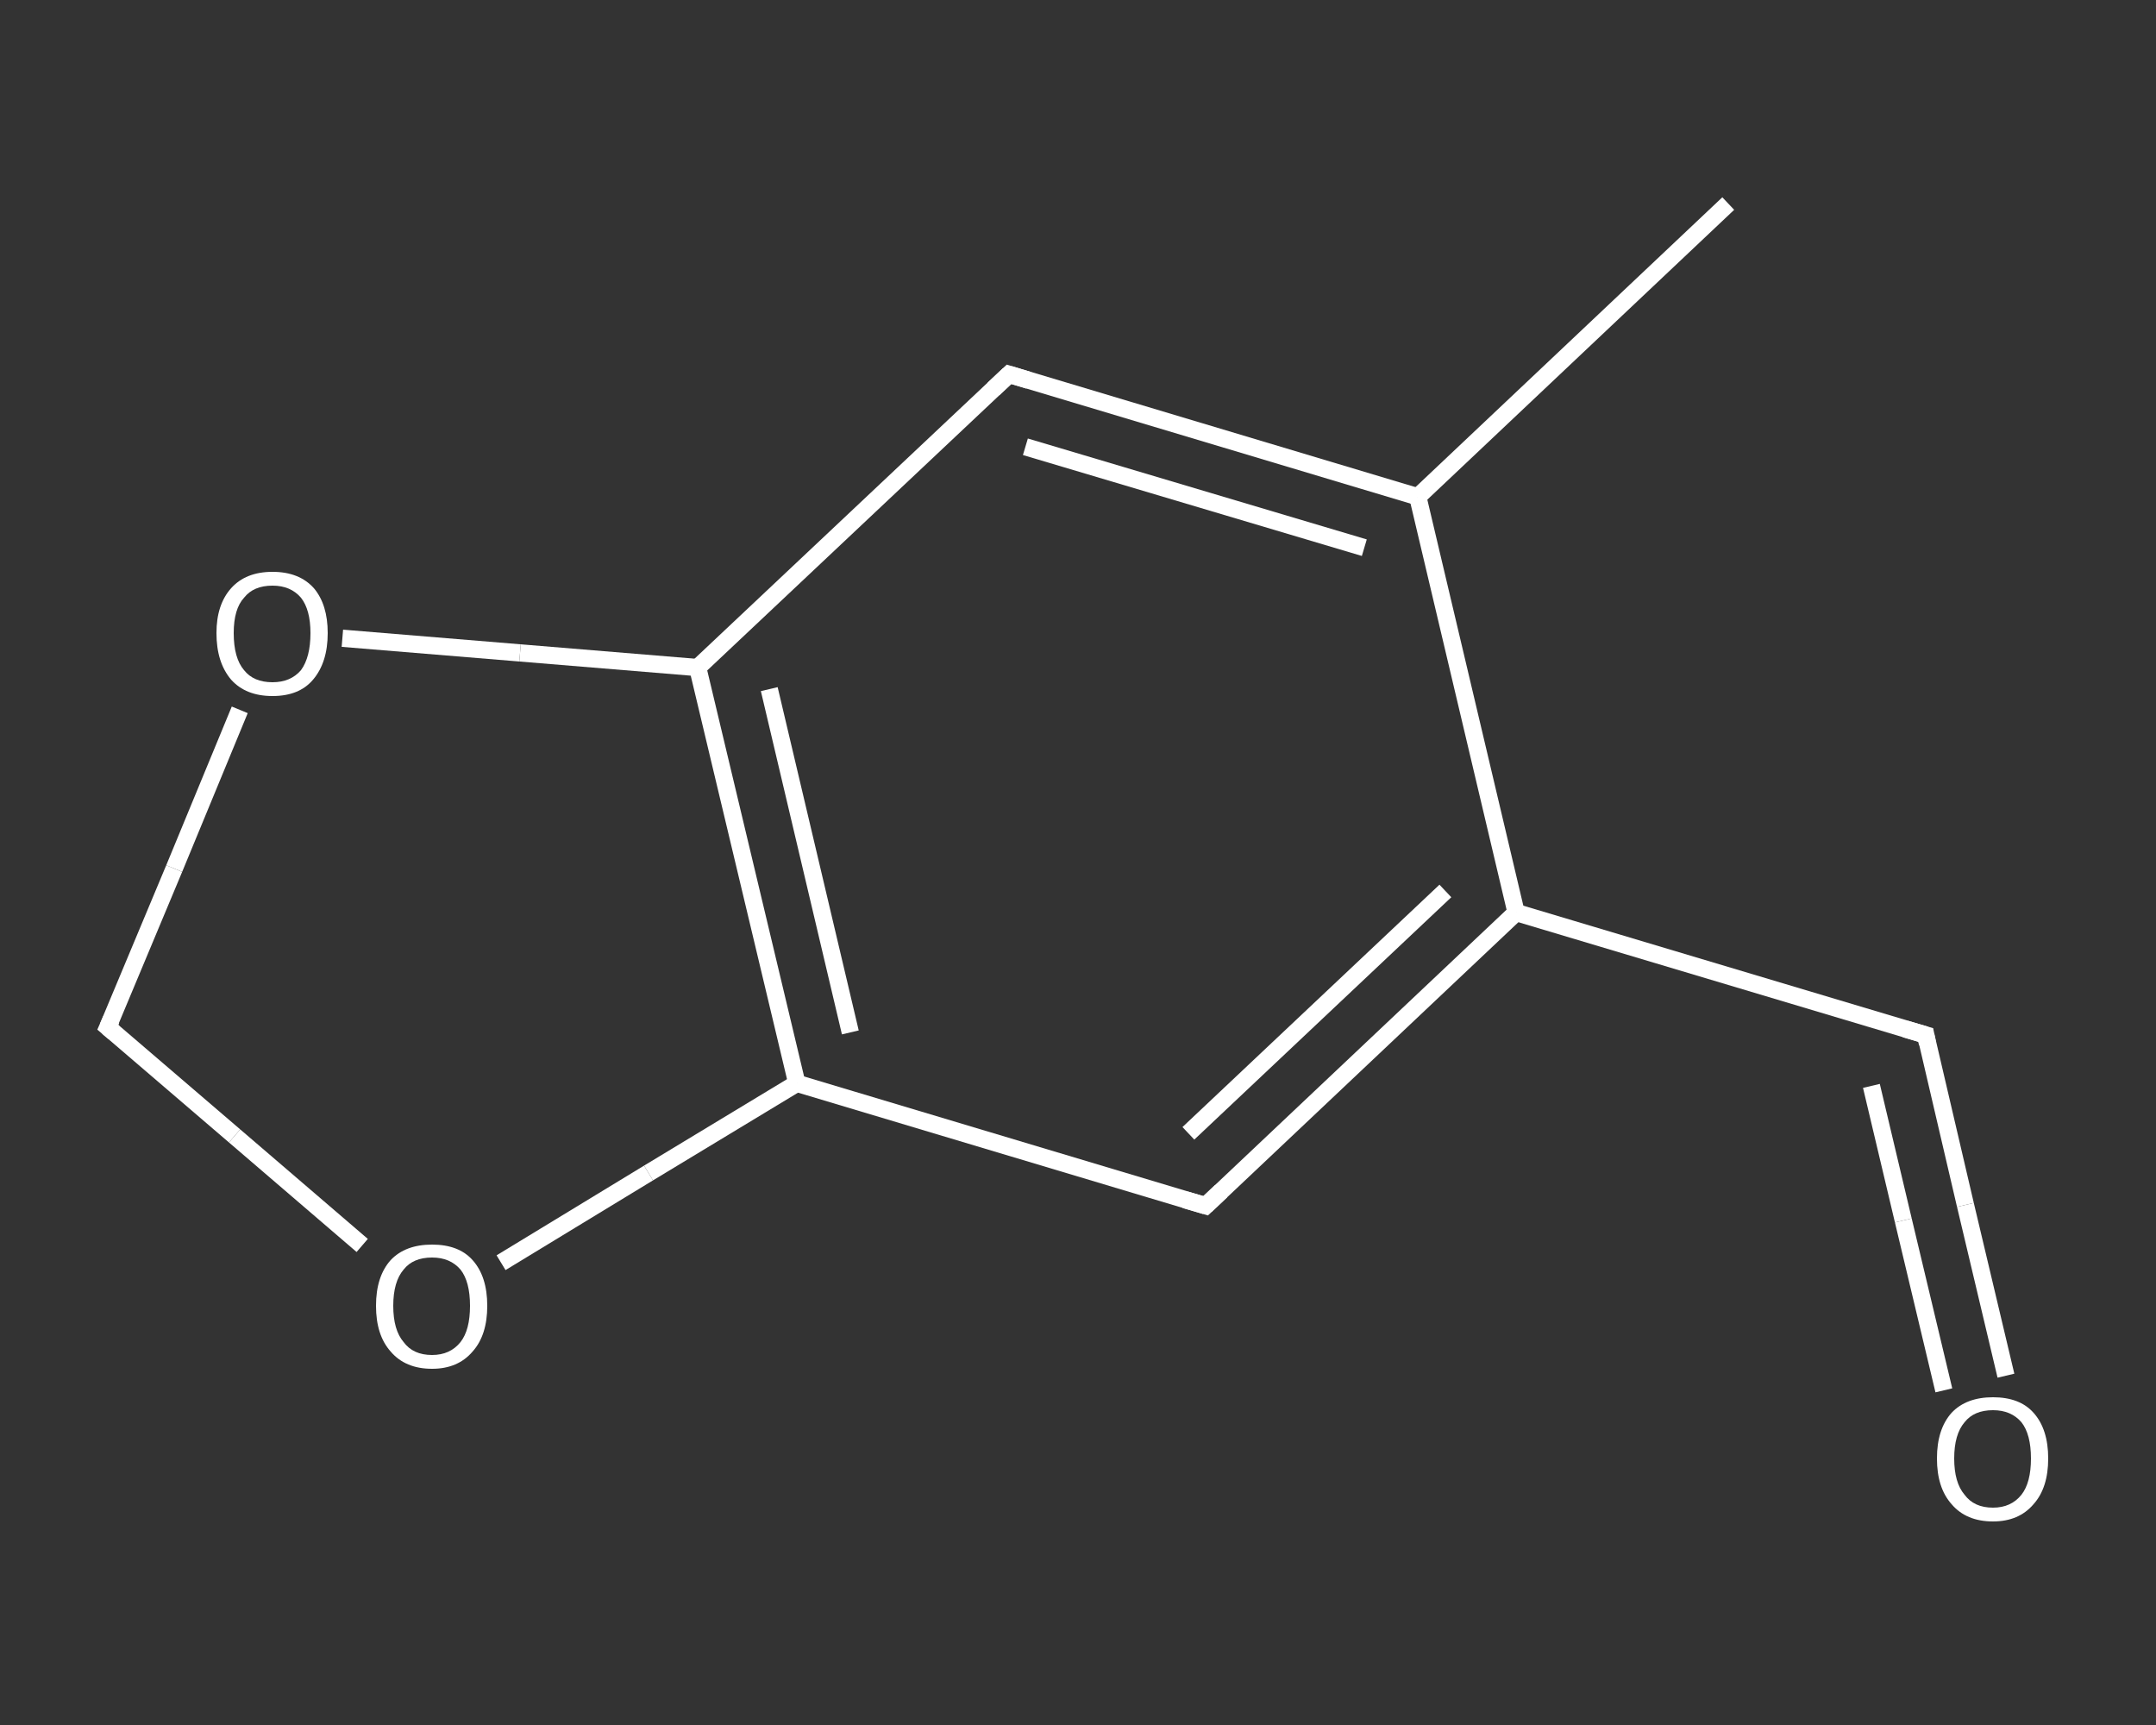 <?xml version='1.0' encoding='iso-8859-1'?>
<svg version='1.1' baseProfile='full'
              xmlns='http://www.w3.org/2000/svg'
                      xmlns:rdkit='http://www.rdkit.org/xml'
                      xmlns:xlink='http://www.w3.org/1999/xlink'
                  xml:space='preserve'
width='250px' height='200px' viewBox='0 0 250 200'>
<rect x="0" y="0" width="250" height="200" fill="#333333" stroke="none"/>
<!-- END OF HEADER -->
<rect style='opacity:1.0;fill:transparent;stroke:none' width='250.0' height='200.0' x='0.0' y='0.0'> </rect>
<path class='bond-0 atom-0 atom-1' d='M 200.4,23.6 L 164.4,57.6' style='fill:none;fill-rule:evenodd;stroke:#FFFFFF;stroke-width:2.0px;stroke-linecap:butt;stroke-linejoin:miter;stroke-opacity:1' />
<path class='bond-1 atom-1 atom-2' d='M 164.4,57.6 L 117.0,43.4' style='fill:none;fill-rule:evenodd;stroke:#FFFFFF;stroke-width:2.0px;stroke-linecap:butt;stroke-linejoin:miter;stroke-opacity:1' />
<path class='bond-1 atom-1 atom-2' d='M 158.2,63.5 L 118.9,51.8' style='fill:none;fill-rule:evenodd;stroke:#FFFFFF;stroke-width:2.0px;stroke-linecap:butt;stroke-linejoin:miter;stroke-opacity:1' />
<path class='bond-2 atom-2 atom-3' d='M 117.0,43.4 L 80.9,77.4' style='fill:none;fill-rule:evenodd;stroke:#FFFFFF;stroke-width:2.0px;stroke-linecap:butt;stroke-linejoin:miter;stroke-opacity:1' />
<path class='bond-3 atom-3 atom-4' d='M 80.9,77.4 L 92.4,125.6' style='fill:none;fill-rule:evenodd;stroke:#FFFFFF;stroke-width:2.0px;stroke-linecap:butt;stroke-linejoin:miter;stroke-opacity:1' />
<path class='bond-3 atom-3 atom-4' d='M 89.2,79.9 L 98.6,119.7' style='fill:none;fill-rule:evenodd;stroke:#FFFFFF;stroke-width:2.0px;stroke-linecap:butt;stroke-linejoin:miter;stroke-opacity:1' />
<path class='bond-4 atom-4 atom-5' d='M 92.4,125.6 L 139.8,139.8' style='fill:none;fill-rule:evenodd;stroke:#FFFFFF;stroke-width:2.0px;stroke-linecap:butt;stroke-linejoin:miter;stroke-opacity:1' />
<path class='bond-5 atom-5 atom-6' d='M 139.8,139.8 L 175.8,105.8' style='fill:none;fill-rule:evenodd;stroke:#FFFFFF;stroke-width:2.0px;stroke-linecap:butt;stroke-linejoin:miter;stroke-opacity:1' />
<path class='bond-5 atom-5 atom-6' d='M 137.8,131.4 L 167.6,103.3' style='fill:none;fill-rule:evenodd;stroke:#FFFFFF;stroke-width:2.0px;stroke-linecap:butt;stroke-linejoin:miter;stroke-opacity:1' />
<path class='bond-6 atom-6 atom-7' d='M 175.8,105.8 L 223.3,120.0' style='fill:none;fill-rule:evenodd;stroke:#FFFFFF;stroke-width:2.0px;stroke-linecap:butt;stroke-linejoin:miter;stroke-opacity:1' />
<path class='bond-7 atom-7 atom-8' d='M 223.3,120.0 L 227.9,139.7' style='fill:none;fill-rule:evenodd;stroke:#FFFFFF;stroke-width:2.0px;stroke-linecap:butt;stroke-linejoin:miter;stroke-opacity:1' />
<path class='bond-7 atom-7 atom-8' d='M 227.9,139.7 L 232.6,159.5' style='fill:none;fill-rule:evenodd;stroke:#FFFFFF;stroke-width:2.0px;stroke-linecap:butt;stroke-linejoin:miter;stroke-opacity:1' />
<path class='bond-7 atom-7 atom-8' d='M 217.0,125.9 L 220.7,141.5' style='fill:none;fill-rule:evenodd;stroke:#FFFFFF;stroke-width:2.0px;stroke-linecap:butt;stroke-linejoin:miter;stroke-opacity:1' />
<path class='bond-7 atom-7 atom-8' d='M 220.7,141.5 L 225.4,161.2' style='fill:none;fill-rule:evenodd;stroke:#FFFFFF;stroke-width:2.0px;stroke-linecap:butt;stroke-linejoin:miter;stroke-opacity:1' />
<path class='bond-8 atom-4 atom-9' d='M 92.4,125.6 L 75.2,136.0' style='fill:none;fill-rule:evenodd;stroke:#FFFFFF;stroke-width:2.0px;stroke-linecap:butt;stroke-linejoin:miter;stroke-opacity:1' />
<path class='bond-8 atom-4 atom-9' d='M 75.2,136.0 L 58.1,146.4' style='fill:none;fill-rule:evenodd;stroke:#FFFFFF;stroke-width:2.0px;stroke-linecap:butt;stroke-linejoin:miter;stroke-opacity:1' />
<path class='bond-9 atom-9 atom-10' d='M 42.0,144.4 L 27.2,131.7' style='fill:none;fill-rule:evenodd;stroke:#FFFFFF;stroke-width:2.0px;stroke-linecap:butt;stroke-linejoin:miter;stroke-opacity:1' />
<path class='bond-9 atom-9 atom-10' d='M 27.2,131.7 L 12.5,119.1' style='fill:none;fill-rule:evenodd;stroke:#FFFFFF;stroke-width:2.0px;stroke-linecap:butt;stroke-linejoin:miter;stroke-opacity:1' />
<path class='bond-10 atom-10 atom-11' d='M 12.5,119.1 L 20.2,100.7' style='fill:none;fill-rule:evenodd;stroke:#FFFFFF;stroke-width:2.0px;stroke-linecap:butt;stroke-linejoin:miter;stroke-opacity:1' />
<path class='bond-10 atom-10 atom-11' d='M 20.2,100.7 L 27.8,82.3' style='fill:none;fill-rule:evenodd;stroke:#FFFFFF;stroke-width:2.0px;stroke-linecap:butt;stroke-linejoin:miter;stroke-opacity:1' />
<path class='bond-11 atom-6 atom-1' d='M 175.8,105.8 L 164.4,57.6' style='fill:none;fill-rule:evenodd;stroke:#FFFFFF;stroke-width:2.0px;stroke-linecap:butt;stroke-linejoin:miter;stroke-opacity:1' />
<path class='bond-12 atom-11 atom-3' d='M 39.7,74.0 L 60.3,75.7' style='fill:none;fill-rule:evenodd;stroke:#FFFFFF;stroke-width:2.0px;stroke-linecap:butt;stroke-linejoin:miter;stroke-opacity:1' />
<path class='bond-12 atom-11 atom-3' d='M 60.3,75.7 L 80.9,77.4' style='fill:none;fill-rule:evenodd;stroke:#FFFFFF;stroke-width:2.0px;stroke-linecap:butt;stroke-linejoin:miter;stroke-opacity:1' />
<path d='M 119.3,44.1 L 117.0,43.4 L 115.2,45.1' style='fill:none;stroke:#FFFFFF;stroke-width:2.0px;stroke-linecap:butt;stroke-linejoin:miter;stroke-opacity:1;' />
<path d='M 137.4,139.1 L 139.8,139.8 L 141.6,138.1' style='fill:none;stroke:#FFFFFF;stroke-width:2.0px;stroke-linecap:butt;stroke-linejoin:miter;stroke-opacity:1;' />
<path d='M 220.9,119.3 L 223.3,120.0 L 223.5,121.0' style='fill:none;stroke:#FFFFFF;stroke-width:2.0px;stroke-linecap:butt;stroke-linejoin:miter;stroke-opacity:1;' />
<path d='M 13.2,119.7 L 12.5,119.1 L 12.9,118.2' style='fill:none;stroke:#FFFFFF;stroke-width:2.0px;stroke-linecap:butt;stroke-linejoin:miter;stroke-opacity:1;' />
<path class='atom-8' d='M 224.6 169.1
Q 224.6 165.7, 226.3 163.8
Q 228.0 162.0, 231.1 162.0
Q 234.2 162.0, 235.8 163.8
Q 237.5 165.7, 237.5 169.1
Q 237.5 172.5, 235.8 174.4
Q 234.1 176.4, 231.1 176.4
Q 228.0 176.4, 226.3 174.4
Q 224.6 172.5, 224.6 169.1
M 231.1 174.8
Q 233.2 174.8, 234.4 173.3
Q 235.5 171.9, 235.5 169.1
Q 235.5 166.3, 234.4 164.9
Q 233.2 163.5, 231.1 163.5
Q 228.9 163.5, 227.8 164.9
Q 226.6 166.3, 226.6 169.1
Q 226.6 171.9, 227.8 173.3
Q 228.9 174.8, 231.1 174.8
' fill='#FFFFFF'/>
<path class='atom-9' d='M 43.6 151.4
Q 43.6 148.0, 45.3 146.1
Q 47.0 144.3, 50.1 144.3
Q 53.2 144.3, 54.8 146.1
Q 56.5 148.0, 56.5 151.4
Q 56.5 154.8, 54.8 156.7
Q 53.1 158.7, 50.1 158.7
Q 47.0 158.7, 45.3 156.7
Q 43.6 154.8, 43.6 151.4
M 50.1 157.1
Q 52.2 157.1, 53.4 155.6
Q 54.5 154.2, 54.5 151.4
Q 54.5 148.6, 53.4 147.2
Q 52.2 145.8, 50.1 145.8
Q 47.9 145.8, 46.8 147.2
Q 45.6 148.6, 45.6 151.4
Q 45.6 154.2, 46.8 155.6
Q 47.9 157.1, 50.1 157.1
' fill='#FFFFFF'/>
<path class='atom-11' d='M 25.1 73.4
Q 25.1 70.1, 26.8 68.2
Q 28.5 66.3, 31.6 66.3
Q 34.7 66.3, 36.4 68.2
Q 38.0 70.1, 38.0 73.4
Q 38.0 76.8, 36.3 78.8
Q 34.7 80.7, 31.6 80.7
Q 28.5 80.7, 26.8 78.8
Q 25.1 76.8, 25.1 73.4
M 31.6 79.1
Q 33.7 79.1, 34.9 77.7
Q 36.0 76.2, 36.0 73.4
Q 36.0 70.7, 34.9 69.3
Q 33.7 67.9, 31.6 67.9
Q 29.4 67.9, 28.3 69.3
Q 27.1 70.6, 27.1 73.4
Q 27.1 76.3, 28.3 77.7
Q 29.4 79.1, 31.6 79.1
' fill='#FFFFFF'/>
</svg>
